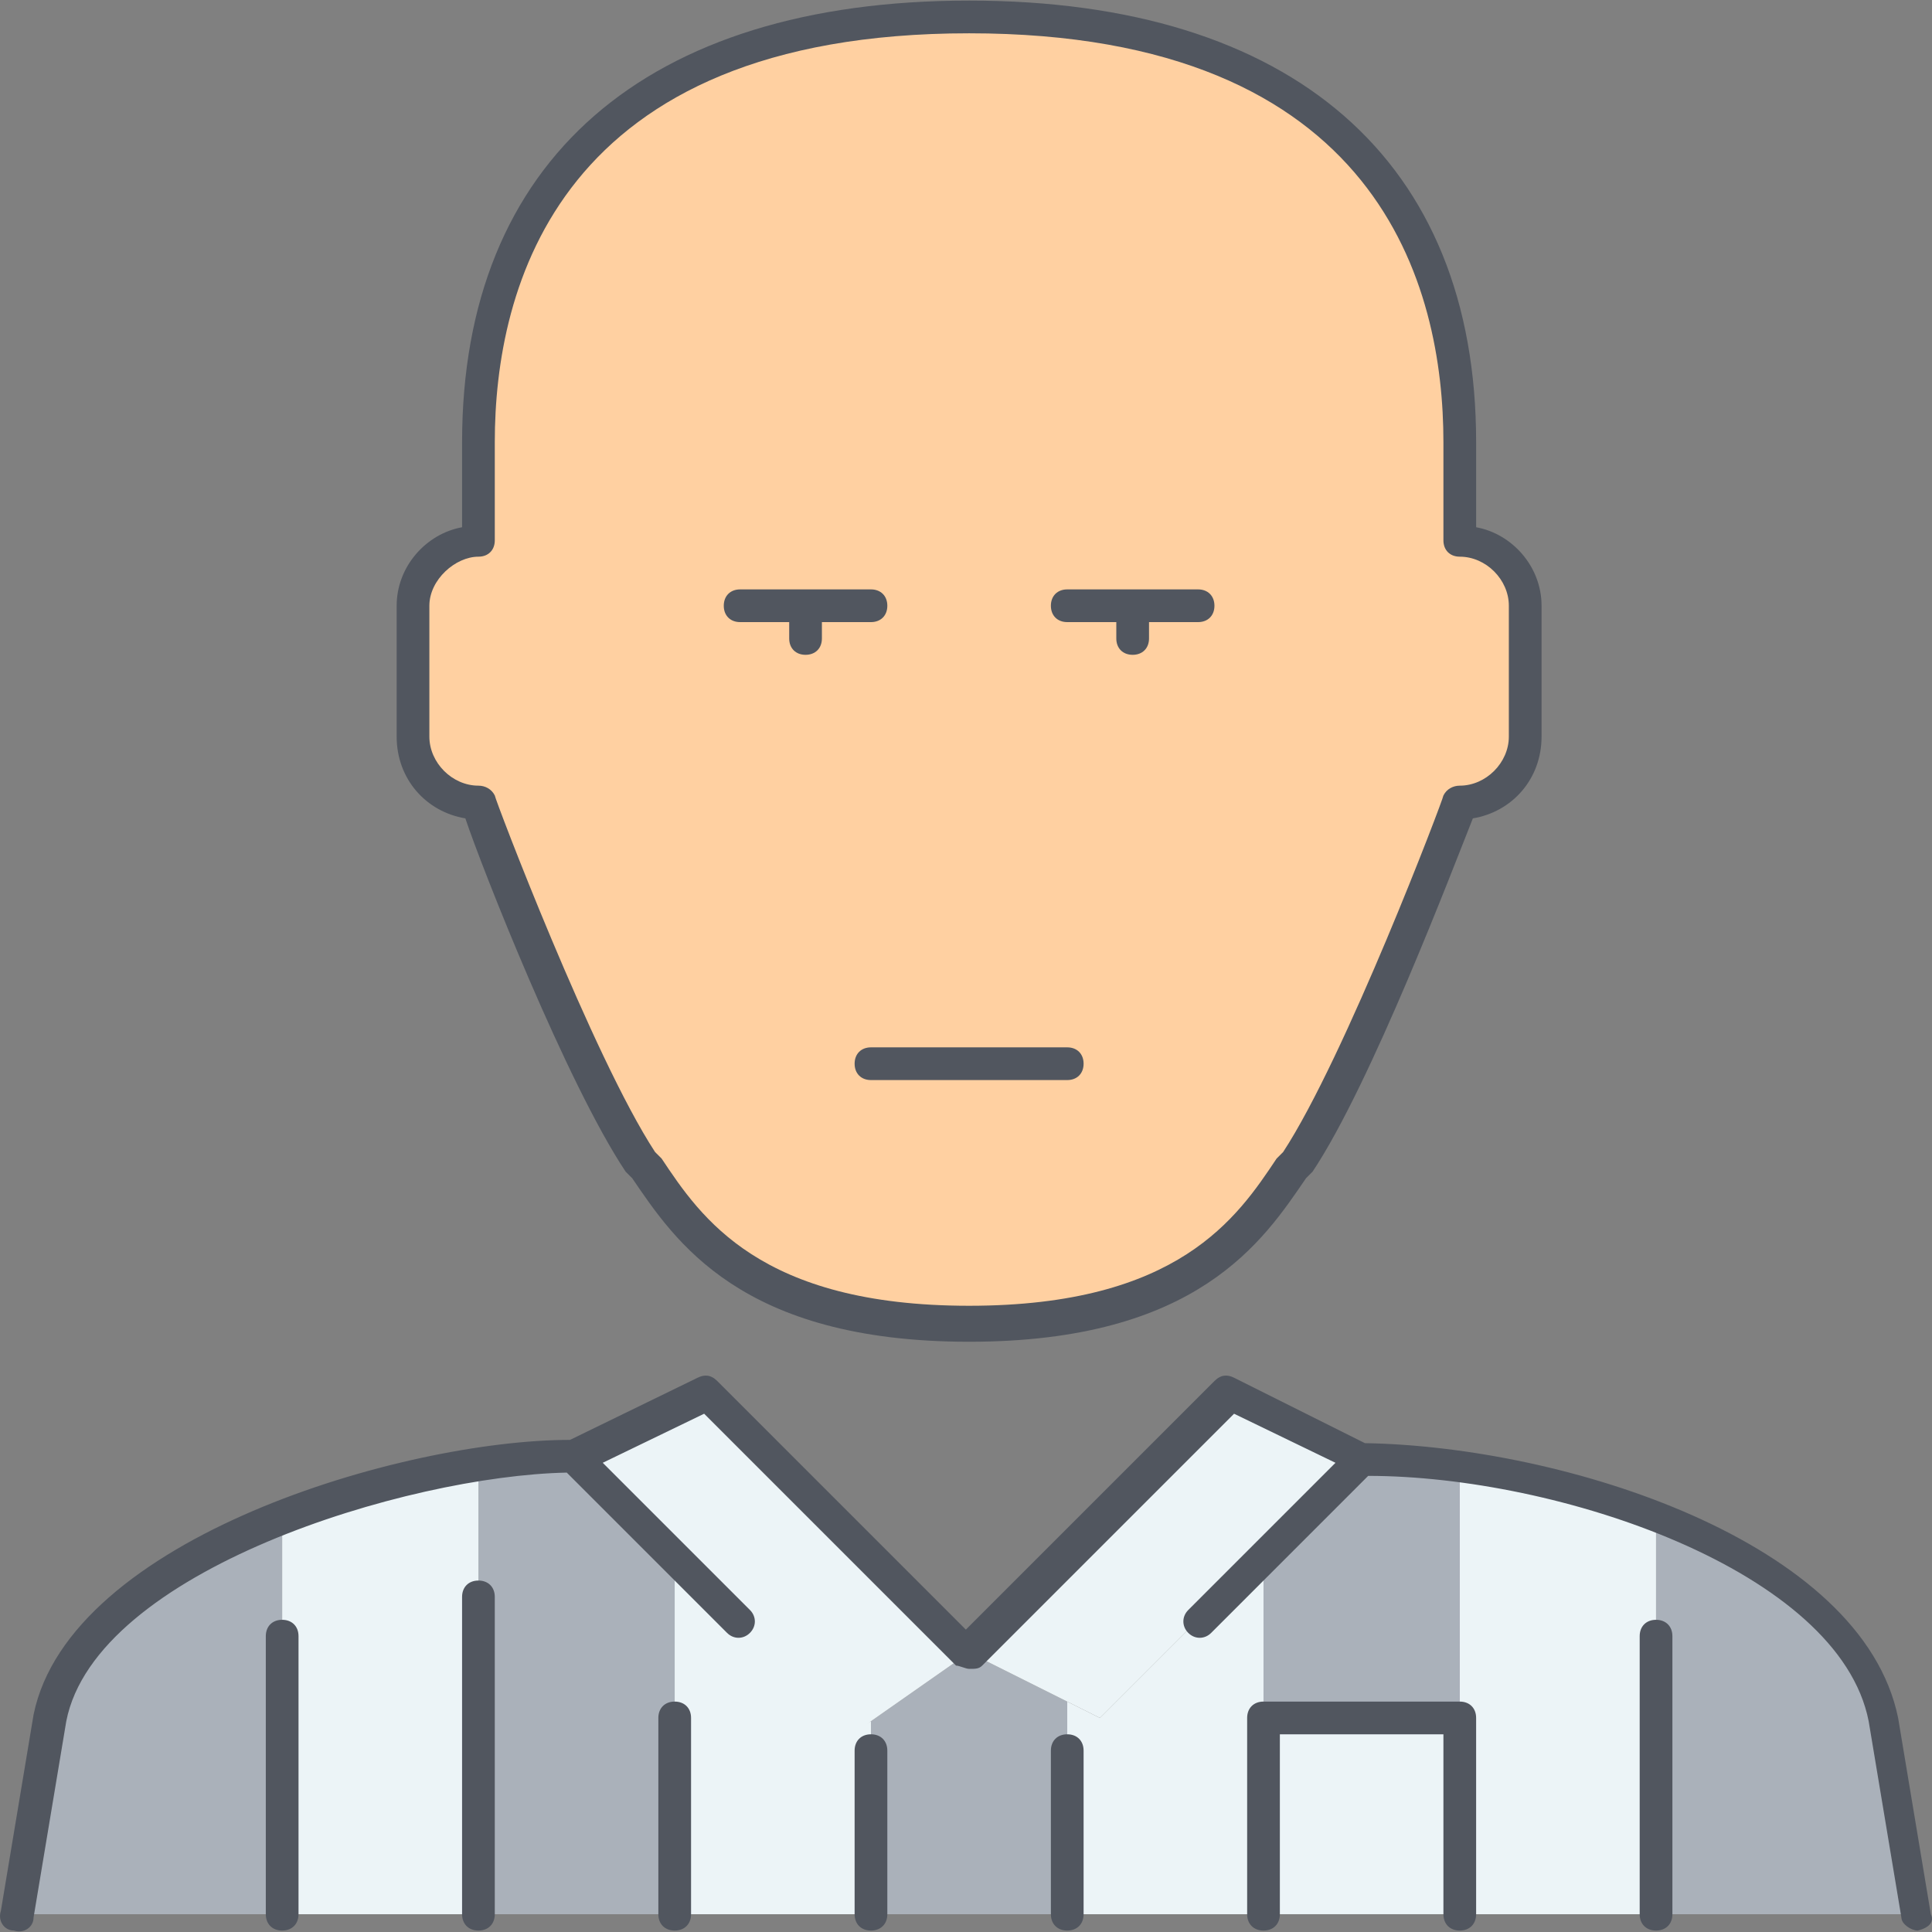 <?xml version="1.0" encoding="iso-8859-1"?>
<!-- Generator: Adobe Illustrator 19.0.0, SVG Export Plug-In . SVG Version: 6.00 Build 0)  -->
<svg version="1.1" id="Layer_1" xmlns="http://www.w3.org/2000/svg" xmlns:xlink="http://www.w3.org/1999/xlink" x="0px" y="0px"
	 viewBox="0 0 503.996 503.996" style="enable-background:new 0 0 503.996 503.996;" xml:space="preserve">
<rect x="0" y="0" width="503.996" height="503.996" fill="#808080" stroke="none"/>
<g transform="translate(1 1)">
	<path style="fill:#AAB1BA;" d="M490.742,447.154l8.533,51.2h-68.267V394.247C460.875,405.341,485.622,424.114,490.742,447.154z
		 M277.408,442.887v55.467h-51.2v-50.347l25.6-17.92L277.408,442.887z M175.862,405.341L175.862,405.341l-0.853,93.013h-51.2
		V381.447v-0.853c9.387-1.707,17.92-2.56,25.6-2.56L175.862,405.341z M72.608,396.807v101.547H4.342l8.533-51.2
		c4.267-22.187,29.867-40.107,58.88-52.053L72.608,396.807z M379.808,381.447v65.707h-51.2v-42.667l25.6-25.6l0,0
		C361.888,378.887,370.422,379.741,379.808,381.447z"/>
	<g>
		<polygon style="fill:#ECF4F7;" points="277.408,442.887 251.808,430.087 320.075,361.821 354.208,378.887 354.208,378.887 
			328.608,404.487 285.942,447.154 		"/>
		<polygon style="fill:#ECF4F7;" points="328.608,498.354 379.808,498.354 379.808,447.154 328.608,447.154 		"/>
		<polygon style="fill:#ECF4F7;" points="226.208,448.007 221.942,451.421 175.862,405.341 149.408,378.887 183.542,361.821 
			251.808,430.087 		"/>
		<path style="fill:#ECF4F7;" d="M226.208,448.007v50.347h-51.2v-93.013l0.853-0.853l46.08,46.08L226.208,448.007z M431.008,394.247
			v104.107h-51.2v-51.2v-65.707C396.875,383.154,414.795,387.421,431.008,394.247z M123.808,381.447v116.907h-51.2V396.807
			l-0.853-0.853C88.822,388.274,107.595,384.007,123.808,381.447L123.808,381.447z M328.608,447.154v51.2h-51.2v-55.467l8.533,4.267
			l42.667-42.667V447.154z"/>
	</g>
	<path style="fill:#FFD0A1;" d="M396.875,157.021v34.133c0,9.387-7.68,17.067-17.067,17.067c0,0-25.6,68.267-42.667,93.867
		c-10.24,16.213-25.6,42.667-85.333,42.667s-75.093-26.453-85.333-42.667c-17.067-25.6-42.667-93.867-42.667-93.867
		c-9.387,0-17.067-7.68-17.067-17.067v-34.133c0-9.387,8.533-17.067,17.067-17.067v-25.6c0-59.733,34.133-110.933,128-110.933
		s128,51.2,128,110.933v25.6C389.195,139.954,396.875,147.634,396.875,157.021"/>
</g>
<path style="fill:#51565F;" d="M500.275,503.621c-1.707,0-4.267-1.707-4.267-3.413l-8.533-51.2c-7.68-39.253-81.067-64-130.56-64
	l-40.96,40.96c-1.707,1.707-4.267,1.707-5.973,0c-1.707-1.707-1.707-4.267,0-5.973l38.4-38.4l-26.453-12.8L256.222,434.5
	c-0.853,0.853-1.707,0.853-3.413,0.853l0,0c-0.853,0-2.56-0.853-3.413-0.853l-65.707-65.707l-26.453,12.8l38.4,38.4
	c1.707,1.707,1.707,4.267,0,5.973c-1.707,1.707-4.267,1.707-5.973,0l-41.813-41.813c-41.813,0.853-122.88,25.6-130.56,64.853
	l-8.533,51.2c0,2.56-2.56,4.267-5.12,3.413c-2.56,0-4.267-2.56-3.413-5.12l8.533-51.2c9.387-46.08,96.427-71.68,139.947-71.68
	l33.28-16.213c1.707-0.853,3.413-0.853,5.12,0.853l64.853,64.853l64.853-64.853c1.707-1.707,3.413-1.707,5.12-0.853l34.133,17.067
	c52.053,0.853,129.707,25.6,139.093,71.68l8.533,51.2C504.542,501.061,503.688,502.767,500.275,503.621
	C501.129,503.621,500.275,503.621,500.275,503.621z M432.008,503.621c-2.56,0-4.267-1.707-4.267-4.267v-72.533
	c0-2.56,1.707-4.267,4.267-4.267s4.267,1.707,4.267,4.267v72.533C436.275,501.914,434.569,503.621,432.008,503.621z
	 M380.808,503.621c-2.56,0-4.267-1.707-4.267-4.267v-46.933h-42.667v46.933c0,2.56-1.707,4.267-4.267,4.267
	s-4.267-1.707-4.267-4.267v-51.2c0-2.56,1.707-4.267,4.267-4.267h51.2c2.56,0,4.267,1.707,4.267,4.267v51.2
	C385.075,501.914,383.368,503.621,380.808,503.621z M278.408,503.621c-2.56,0-4.267-1.707-4.267-4.267v-42.667
	c0-2.56,1.707-4.267,4.267-4.267s4.267,1.707,4.267,4.267v42.667C282.675,501.914,280.969,503.621,278.408,503.621z
	 M227.208,503.621c-2.56,0-4.267-1.707-4.267-4.267v-42.667c0-2.56,1.707-4.267,4.267-4.267s4.267,1.707,4.267,4.267v42.667
	C231.475,501.914,229.768,503.621,227.208,503.621z M176.008,503.621c-2.56,0-4.267-1.707-4.267-4.267v-51.2
	c0-2.56,1.707-4.267,4.267-4.267c2.56,0,4.267,1.707,4.267,4.267v51.2C180.275,501.914,178.568,503.621,176.008,503.621z
	 M124.808,503.621c-2.56,0-4.267-1.707-4.267-4.267V416.58c0-2.56,1.707-4.267,4.267-4.267s4.267,1.707,4.267,4.267v82.773
	C129.075,501.914,127.368,503.621,124.808,503.621z M73.608,503.621c-2.56,0-4.267-1.707-4.267-4.267v-72.533
	c0-2.56,1.707-4.267,4.267-4.267c2.56,0,4.267,1.707,4.267,4.267v72.533C77.875,501.914,76.168,503.621,73.608,503.621z
	 M252.808,350.021c-59.733,0-76.8-26.453-87.893-42.667l-1.707-1.707c-15.36-23.04-37.547-79.36-41.813-92.16
	c-10.24-1.707-17.92-10.24-17.92-21.333v-34.133c0-10.24,7.68-18.773,17.067-20.48v-22.187c0-73.387,47.787-115.2,132.267-115.2
	s132.267,41.813,132.267,115.2v22.187c9.387,1.707,17.067,10.24,17.067,20.48v34.133c0,11.093-7.68,19.627-17.92,21.333
	c-5.12,12.8-26.453,69.12-41.813,92.16l-1.707,1.707C329.608,323.567,312.542,350.021,252.808,350.021z M252.808,8.687
	c-107.52,0-123.733,66.56-123.733,106.667v25.6c0,2.56-1.707,4.267-4.267,4.267c-5.973,0-12.8,5.973-12.8,12.8v34.133
	c0,6.827,5.973,12.8,12.8,12.8c1.707,0,3.413,0.853,4.267,2.56c0,0.853,25.6,68.267,41.813,93.013l1.707,1.707
	c10.24,15.36,25.6,38.4,80.213,38.4s69.973-23.04,80.213-38.4l1.707-1.707c16.213-24.747,41.813-92.16,41.813-93.013
	c0.853-1.707,2.56-2.56,4.267-2.56c6.827,0,12.8-5.973,12.8-12.8v-34.133c0-6.827-5.973-12.8-12.8-12.8
	c-2.56,0-4.267-1.707-4.267-4.267v-25.6C376.542,75.247,360.329,8.687,252.808,8.687z M278.408,281.754h-51.2
	c-2.56,0-4.267-1.707-4.267-4.267c0-2.56,1.707-4.267,4.267-4.267h51.2c2.56,0,4.267,1.707,4.267,4.267
	C282.675,280.047,280.969,281.754,278.408,281.754z M295.475,170.821c-2.56,0-4.267-1.707-4.267-4.267v-4.267h-12.8
	c-2.56,0-4.267-1.707-4.267-4.267c0-2.56,1.707-4.267,4.267-4.267h34.133c2.56,0,4.267,1.707,4.267,4.267
	c0,2.56-1.707,4.267-4.267,4.267h-12.8v4.267C299.742,169.114,298.035,170.821,295.475,170.821z M210.142,170.821
	c-2.56,0-4.267-1.707-4.267-4.267v-4.267h-12.8c-2.56,0-4.267-1.707-4.267-4.267c0-2.56,1.707-4.267,4.267-4.267h34.133
	c2.56,0,4.267,1.707,4.267,4.267c0,2.56-1.707,4.267-4.267,4.267h-12.8v4.267C214.408,169.114,212.702,170.821,210.142,170.821z"/>
<g>
</g>
<g>
</g>
<g>
</g>
<g>
</g>
<g>
</g>
<g>
</g>
<g>
</g>
<g>
</g>
<g>
</g>
<g>
</g>
<g>
</g>
<g>
</g>
<g>
</g>
<g>
</g>
<g>
</g>
</svg>
